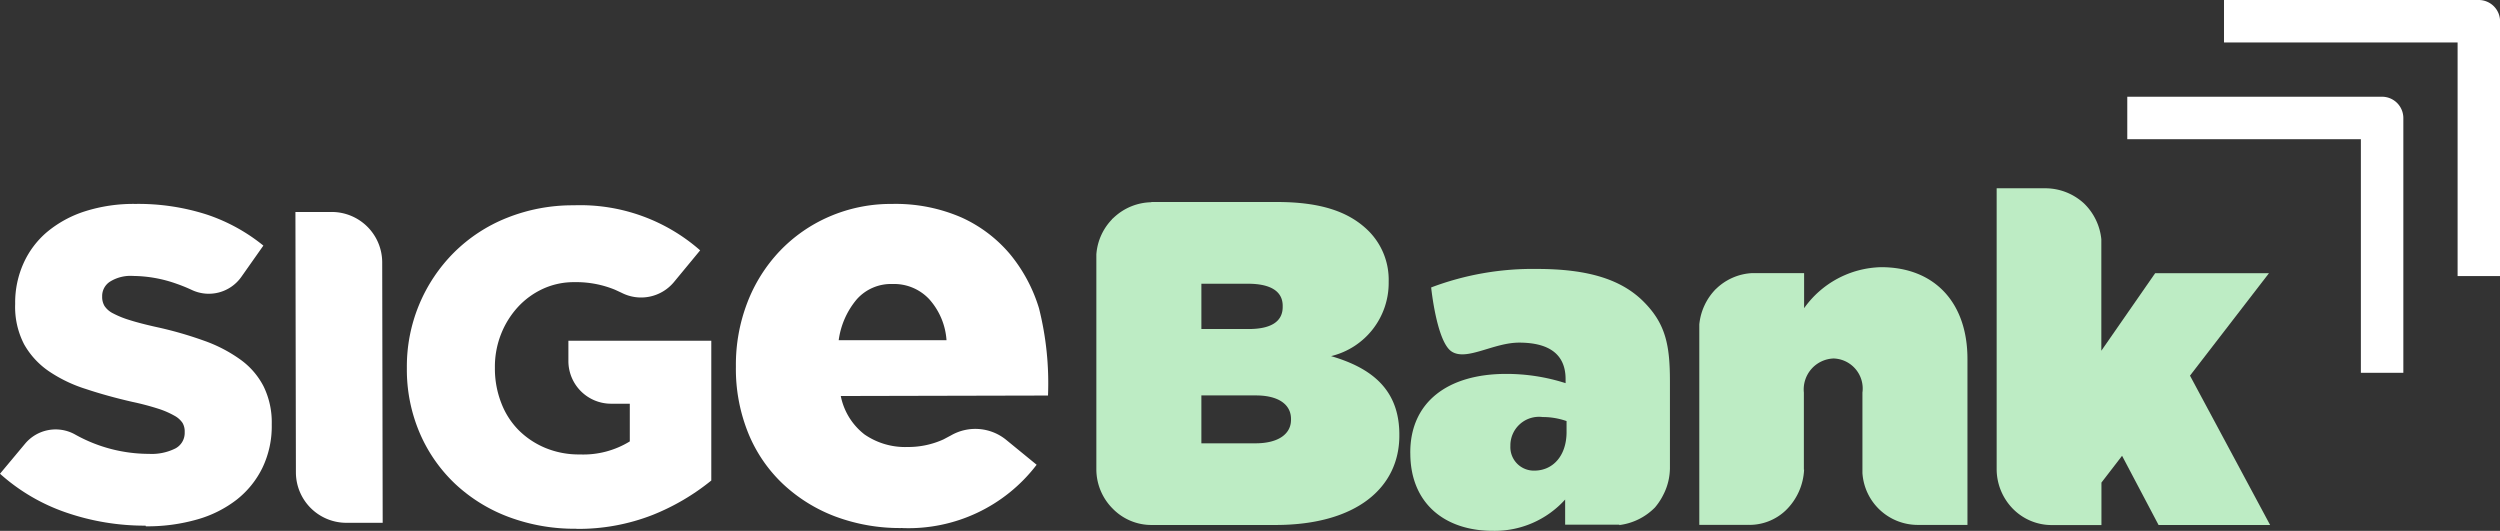 <svg id="Arte_5" data-name="Arte 5" xmlns="http://www.w3.org/2000/svg" xmlns:xlink="http://www.w3.org/1999/xlink" width="141.271" height="30" viewBox="0 0 141.271 30">
  <rect x="0" y="0" width="141.271" height="30" fill="#333333" stroke="none"/>
  <defs>
    <clipPath id="clip-path">
      <rect id="Retângulo_191" data-name="Retângulo 191" width="141.271" height="30" fill="none"/>
    </clipPath>
  </defs>
  <g id="Arte_5-2" data-name="Arte 5" transform="translate(70.636 15)">
    <g id="Arte_5-3" data-name="Arte 5" transform="translate(-70.636 -15)" clip-path="url(#clip-path)">
      <path id="Caminho_746" data-name="Caminho 746" d="M8.227,104.174a13.639,13.639,0,0,1-4.475-.737A10.866,10.866,0,0,1,0,101.24l1.42-1.7a2.251,2.251,0,0,1,2.814-.523,8.548,8.548,0,0,0,4.18,1.1,2.986,2.986,0,0,0,1.5-.308.991.991,0,0,0,.523-.884v-.054a.951.951,0,0,0-.121-.5,1.286,1.286,0,0,0-.469-.415,4.81,4.81,0,0,0-.9-.389,15.131,15.131,0,0,0-1.474-.389q-1.407-.322-2.613-.724a8,8,0,0,1-2.09-1,4.542,4.542,0,0,1-1.407-1.527A4.589,4.589,0,0,1,.857,91.66v-.054a5.413,5.413,0,0,1,.469-2.251,5,5,0,0,1,1.34-1.782A6.391,6.391,0,0,1,4.81,86.408a9.057,9.057,0,0,1,2.84-.415,12.648,12.648,0,0,1,4.033.6,10.169,10.169,0,0,1,3.2,1.755l-1.246,1.769a2.251,2.251,0,0,1-2.8.737,9.033,9.033,0,0,0-.857-.348,7.476,7.476,0,0,0-2.452-.442,2.187,2.187,0,0,0-1.313.322.965.965,0,0,0-.442.8v.054a.991.991,0,0,0,.134.523,1.246,1.246,0,0,0,.482.415,5.253,5.253,0,0,0,.924.375q.59.188,1.487.389a21.477,21.477,0,0,1,2.72.777A8.159,8.159,0,0,1,13.6,94.8a4.261,4.261,0,0,1,1.3,1.514,4.622,4.622,0,0,1,.456,2.117v.054a5.413,5.413,0,0,1-.523,2.412,5.172,5.172,0,0,1-1.447,1.8,6.538,6.538,0,0,1-2.238,1.125,10.2,10.2,0,0,1-2.907.389" transform="translate(0 -74.47)" fill="#fff"/>
      <path id="Caminho_747" data-name="Caminho 747" d="M124.6,89.4h2.037a2.854,2.854,0,0,1,2.867,2.854l.027,14.711h-2.037a2.854,2.854,0,0,1-2.867-2.854Z" transform="translate(-107.906 -77.422)" fill="#fff"/>
      <path id="Caminho_748" data-name="Caminho 748" d="M181.177,104.873a10.6,10.6,0,0,1-3.805-.657,9.071,9.071,0,0,1-3.028-1.862,8.629,8.629,0,0,1-2.01-2.867,9.1,9.1,0,0,1-.737-3.671v-.054a9.1,9.1,0,0,1,2.666-6.5,8.91,8.91,0,0,1,2.988-1.956,9.995,9.995,0,0,1,3.778-.71,10.262,10.262,0,0,1,7.141,2.546l-1.487,1.8a2.412,2.412,0,0,1-2.948.6l-.375-.174a5.775,5.775,0,0,0-2.3-.429,4.167,4.167,0,0,0-1.769.375,4.448,4.448,0,0,0-1.42,1.032,4.931,4.931,0,0,0-.951,1.527,5.011,5.011,0,0,0-.348,1.889v.054a5.332,5.332,0,0,0,.362,1.956,4.408,4.408,0,0,0,.991,1.541,4.676,4.676,0,0,0,1.514,1,4.944,4.944,0,0,0,1.929.362,5.019,5.019,0,0,0,2.827-.737v-2.13h-1.058a2.412,2.412,0,0,1-2.412-2.4V94.248H188.8v7.9a12.782,12.782,0,0,1-3.309,1.943,11.5,11.5,0,0,1-4.314.79" transform="translate(-148.606 -74.995)" fill="#fff"/>
      <path id="Caminho_749" data-name="Caminho 749" d="M319.787,104.314a10.424,10.424,0,0,1-3.792-.657,8.91,8.91,0,0,1-2.961-1.849,8.2,8.2,0,0,1-1.943-2.854,9.647,9.647,0,0,1-.7-3.725v-.067a9.781,9.781,0,0,1,.643-3.577,8.816,8.816,0,0,1,1.822-2.907,8.561,8.561,0,0,1,2.8-1.956A8.749,8.749,0,0,1,319.211,86a9.328,9.328,0,0,1,3.926.764,7.758,7.758,0,0,1,2.747,2.077,8.829,8.829,0,0,1,1.635,3.055,17.324,17.324,0,0,1,.509,4.931l-11.71.027a3.644,3.644,0,0,0,1.34,2.171,4.041,4.041,0,0,0,2.439.71,4.81,4.81,0,0,0,2.023-.429l.429-.228a2.76,2.76,0,0,1,3.149.281l1.688,1.38a9.107,9.107,0,0,1-7.6,3.577M322.293,93.7a3.863,3.863,0,0,0-.978-2.318,2.72,2.72,0,0,0-2.077-.857,2.586,2.586,0,0,0-2.01.857A4.526,4.526,0,0,0,316.2,93.7Z" transform="translate(-268.807 -74.476)" fill="#fff"/>
      <path id="Caminho_750" data-name="Caminho 750" d="M463.284,86.165a6.65,6.65,0,0,1,2.251-.965h7.074c2.532,0,4.113.576,5.185,1.648a3.9,3.9,0,0,1,1.125,2.84v.054a4.254,4.254,0,0,1-3.256,4.167c2.345.683,3.859,1.929,3.859,4.435V98.4c0,2.921-2.4,5.051-7.007,5.051h-6.967a3.054,3.054,0,0,1-2.224-.924,3.149,3.149,0,0,1-.924-2.211V88.161a5.66,5.66,0,0,1,.884-1.983m7.717,6.2c1.3,0,1.929-.442,1.929-1.246v-.067c0-.8-.657-1.246-1.956-1.246h-2.639v2.559Zm.389,6.458c1.326,0,2.01-.549,2.01-1.326v-.054c0-.777-.657-1.326-1.983-1.326h-3.082v2.706ZM462.4,88.161a5.66,5.66,0,0,1,.884-1.983,3.256,3.256,0,0,1,2.251-.965M462.4,88.161a3.175,3.175,0,0,1,3.135-2.948" transform="translate(-400.447 -73.785)" fill="#bdecc4"/>
      <path id="Caminho_751" data-name="Caminho 751" d="M594.8,123.824v-.054c0-2.84,2.117-4.435,5.413-4.435a10.919,10.919,0,0,1,3.363.523v-.228c0-1.3-.8-2.063-2.626-2.063-1.46,0-2.974,1.058-3.818.5s-1.152-3.618-1.152-3.618a16.218,16.218,0,0,1,5.989-1.045c2.894,0,4.77.6,6.016,1.849s1.487,2.452,1.487,4.5v4.9a3.355,3.355,0,0,1-.844,2.2,7.1,7.1,0,0,1-2.036,1h-3.041v-1.42a5.359,5.359,0,0,1-4.086,1.769c-2.733,0-4.663-1.568-4.663-4.381m8.829-1.219V122a4.073,4.073,0,0,0-1.353-.228,1.618,1.618,0,0,0-1.822,1.594v.054a1.326,1.326,0,0,0,1.353,1.38c1.045,0,1.822-.831,1.822-2.184m5.842,2.063a3.576,3.576,0,0,1-.844,2.2,3.418,3.418,0,0,1-2.036,1" transform="translate(-515.107 -98.206)" fill="#bdecc4"/>
      <path id="Caminho_752" data-name="Caminho 752" d="M717.638,113.933a3.149,3.149,0,0,1,2.05-.9h2.934v1.983a5.483,5.483,0,0,1,4.354-2.318c3,0,4.877,1.983,4.877,5.185v9.379h-2.8a3.135,3.135,0,0,1-3.135-2.934v-4.542a1.7,1.7,0,0,0-1.621-1.929,1.75,1.75,0,0,0-1.688,1.929v4.341a7.7,7.7,0,0,1-1.058,2.331,5.065,5.065,0,0,1-2.09.8H716.7V115.929a3.309,3.309,0,0,1,.938-2m4.984,10.2a3.422,3.422,0,0,1-1.058,2.331,2.978,2.978,0,0,1-2.09.8" transform="translate(-620.675 -97.6)" fill="#bdecc4"/>
      <path id="Caminho_753" data-name="Caminho 753" d="M842.1,79.4H844.8a3.229,3.229,0,0,1,2.237.857,3.269,3.269,0,0,1,.978,2.023v6.3l3.041-4.381h6.431l-4.462,5.788,4.529,8.441H851.25l-2.063-3.912-1.166,1.514v2.4h-2.773a3.068,3.068,0,0,1-2.211-.9A3.212,3.212,0,0,1,842.1,95.3Z" transform="translate(-729.272 -68.76)" fill="#bdecc4"/>
      <path id="Caminho_754" data-name="Caminho 754" d="M897.2,43.2h13.2V56.4h2.4V42.006A1.206,1.206,0,0,0,911.59,40.8H897.2Z" transform="translate(-776.991 -35.334)" fill="#fff"/>
      <path id="Caminho_755" data-name="Caminho 755" d="M938,2.4h13.2V15.6h2.4V1.206A1.206,1.206,0,0,0,952.39,0H938Z" transform="translate(-812.325)" fill="#fff"/>
    </g>
  </g>
</svg>
